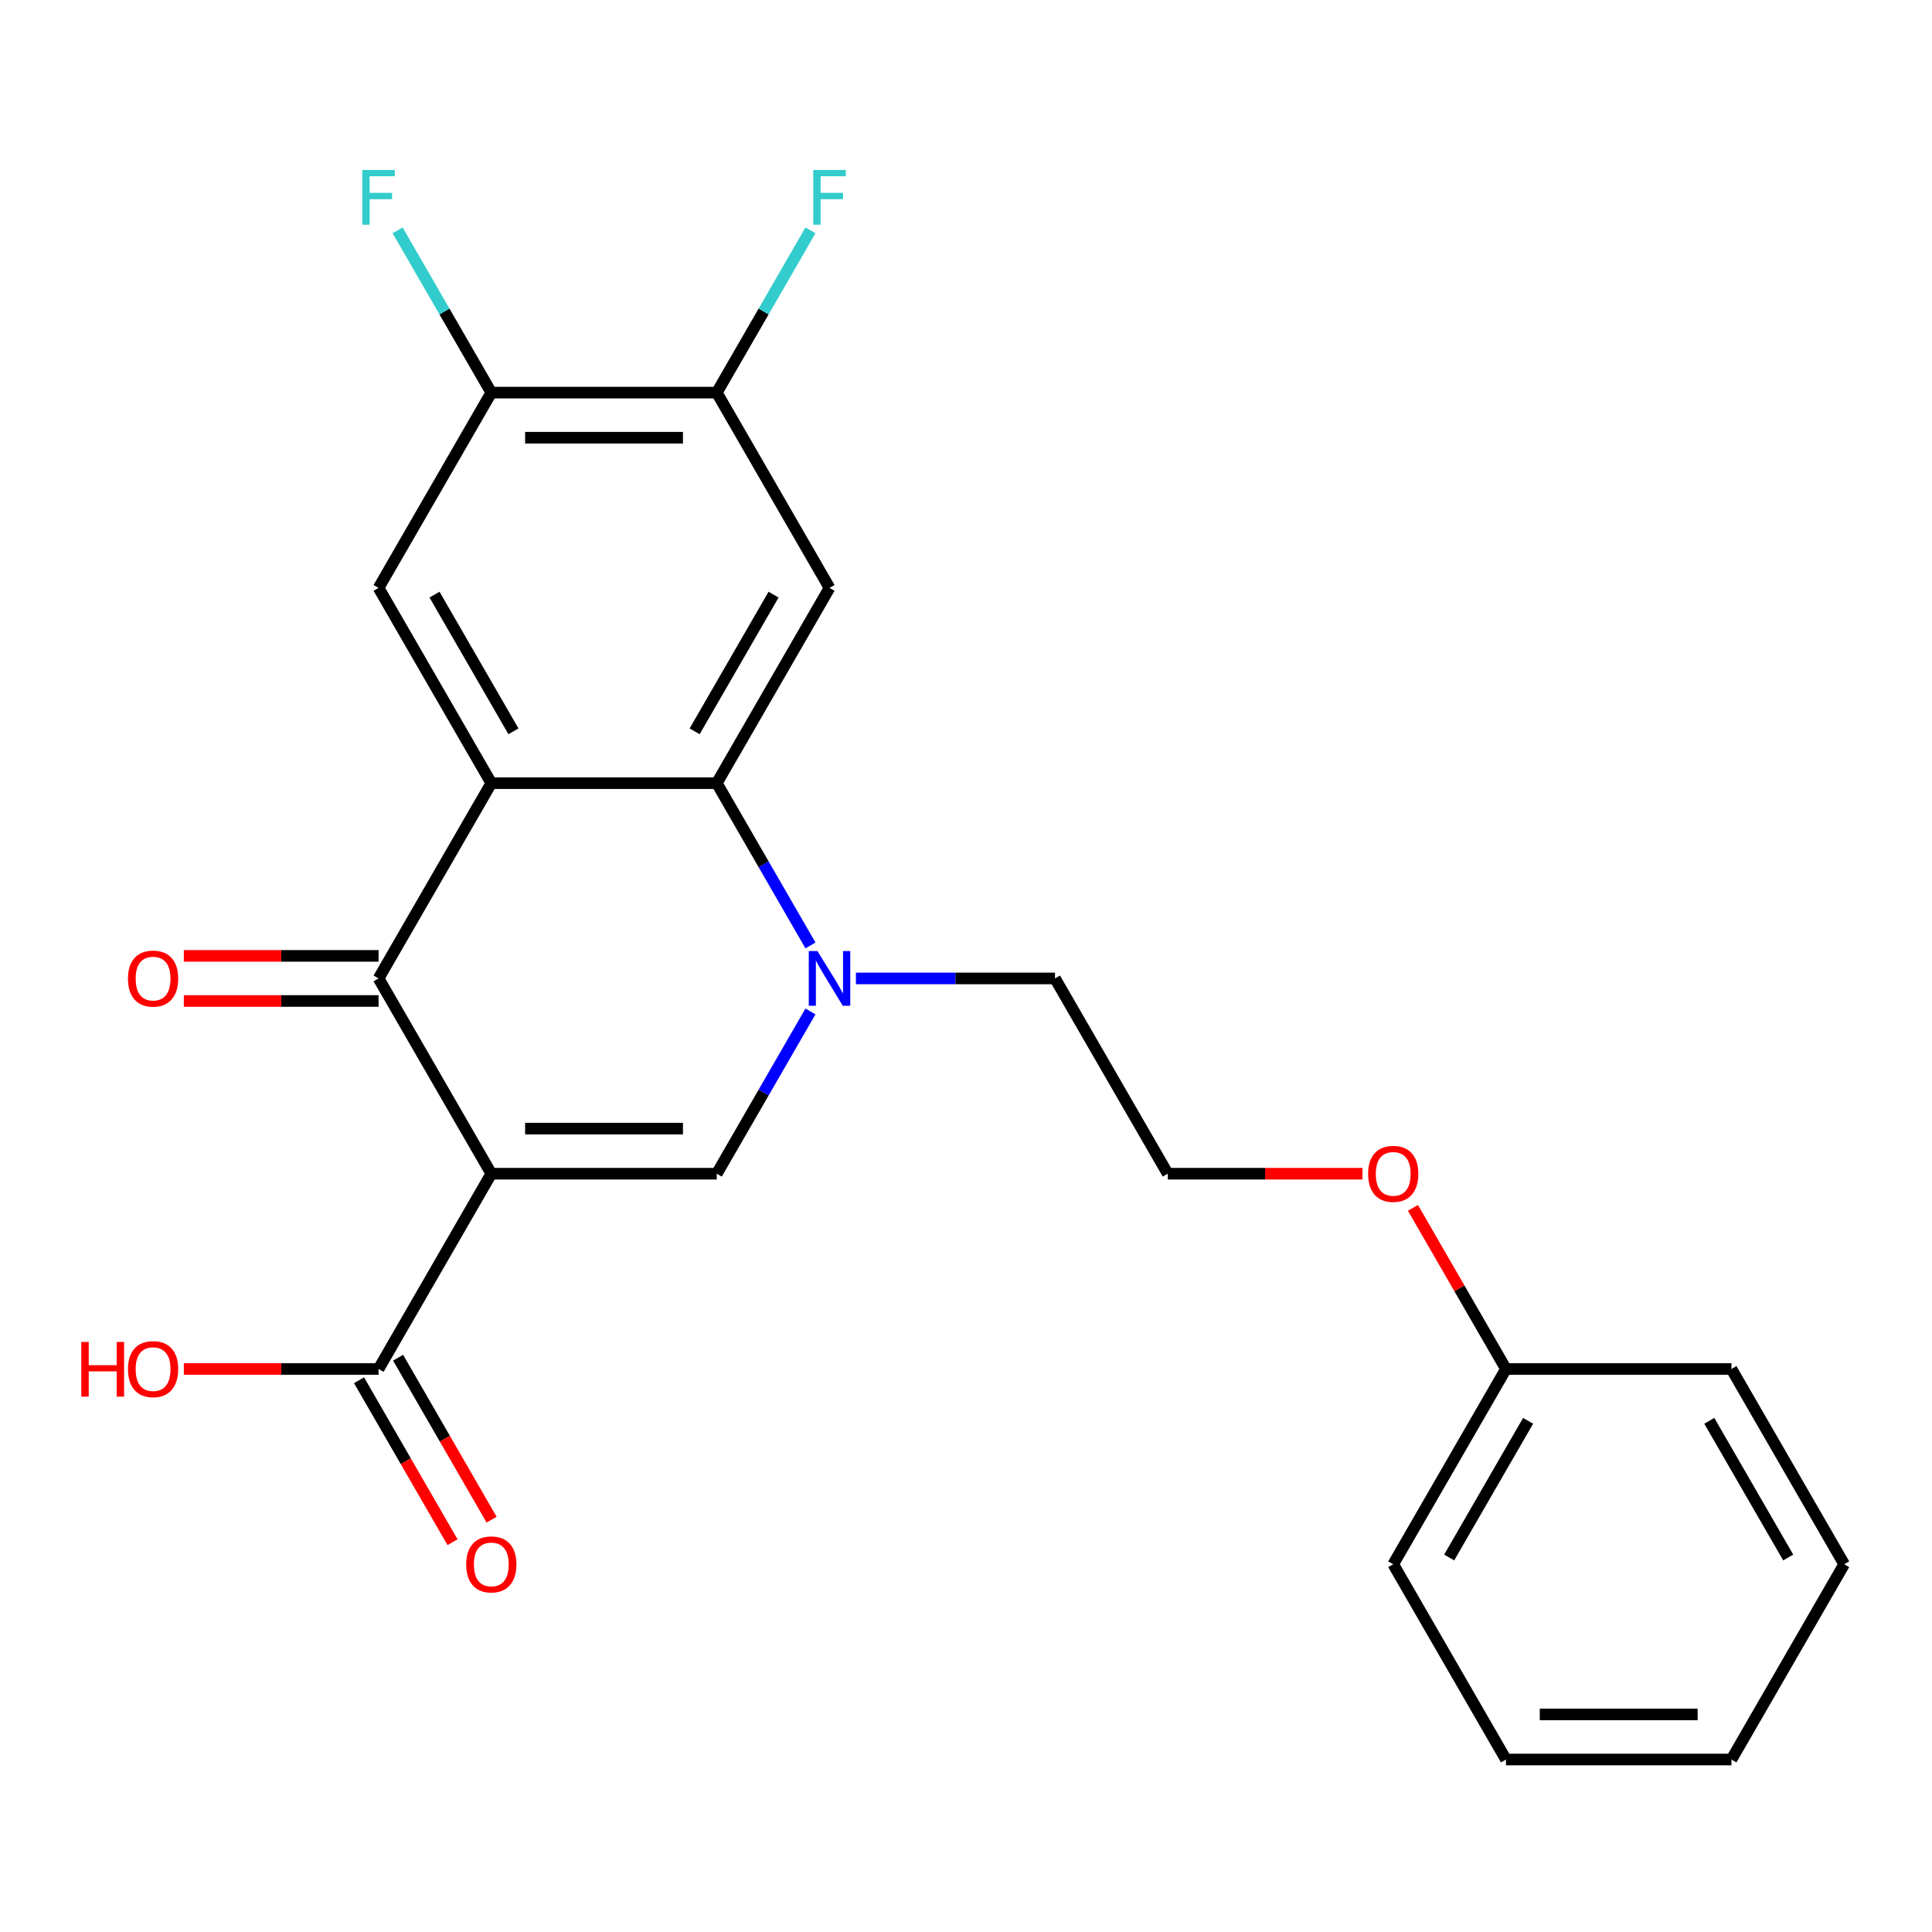 <?xml version='1.0' encoding='iso-8859-1'?>
<svg version='1.1' baseProfile='full'
              xmlns='http://www.w3.org/2000/svg'
                      xmlns:rdkit='http://www.rdkit.org/xml'
                      xmlns:xlink='http://www.w3.org/1999/xlink'
                  xml:space='preserve'
width='1000px' height='1000px' viewBox='0 0 1000 1000'>
<!-- END OF HEADER -->
<rect style='opacity:1.0;fill:#FFFFFF;stroke:none' width='1000' height='1000' x='0' y='0'> </rect>
<path class='bond-1' d='M 254.297,607.508 L 195.943,506.436' style='fill:none;fill-rule:evenodd;stroke:#000000;stroke-width:6px;stroke-linecap:butt;stroke-linejoin:miter;stroke-opacity:1' />
<path class='bond-3' d='M 254.297,607.508 L 371.005,607.508' style='fill:none;fill-rule:evenodd;stroke:#000000;stroke-width:6px;stroke-linecap:butt;stroke-linejoin:miter;stroke-opacity:1' />
<path class='bond-3' d='M 271.803,584.167 L 353.499,584.167' style='fill:none;fill-rule:evenodd;stroke:#000000;stroke-width:6px;stroke-linecap:butt;stroke-linejoin:miter;stroke-opacity:1' />
<path class='bond-6' d='M 254.297,607.508 L 195.943,708.58' style='fill:none;fill-rule:evenodd;stroke:#000000;stroke-width:6px;stroke-linecap:butt;stroke-linejoin:miter;stroke-opacity:1' />
<path class='bond-0' d='M 254.297,405.364 L 195.943,506.436' style='fill:none;fill-rule:evenodd;stroke:#000000;stroke-width:6px;stroke-linecap:butt;stroke-linejoin:miter;stroke-opacity:1' />
<path class='bond-7' d='M 254.297,405.364 L 195.943,304.292' style='fill:none;fill-rule:evenodd;stroke:#000000;stroke-width:6px;stroke-linecap:butt;stroke-linejoin:miter;stroke-opacity:1' />
<path class='bond-7' d='M 265.758,378.532 L 224.91,307.782' style='fill:none;fill-rule:evenodd;stroke:#000000;stroke-width:6px;stroke-linecap:butt;stroke-linejoin:miter;stroke-opacity:1' />
<path class='bond-24' d='M 254.297,405.364 L 371.005,405.364' style='fill:none;fill-rule:evenodd;stroke:#000000;stroke-width:6px;stroke-linecap:butt;stroke-linejoin:miter;stroke-opacity:1' />
<path class='bond-10' d='M 195.943,494.765 L 145.548,494.765' style='fill:none;fill-rule:evenodd;stroke:#000000;stroke-width:6px;stroke-linecap:butt;stroke-linejoin:miter;stroke-opacity:1' />
<path class='bond-10' d='M 145.548,494.765 L 95.152,494.765' style='fill:none;fill-rule:evenodd;stroke:#FF0000;stroke-width:6px;stroke-linecap:butt;stroke-linejoin:miter;stroke-opacity:1' />
<path class='bond-10' d='M 195.943,518.107 L 145.548,518.107' style='fill:none;fill-rule:evenodd;stroke:#000000;stroke-width:6px;stroke-linecap:butt;stroke-linejoin:miter;stroke-opacity:1' />
<path class='bond-10' d='M 145.548,518.107 L 95.152,518.107' style='fill:none;fill-rule:evenodd;stroke:#FF0000;stroke-width:6px;stroke-linecap:butt;stroke-linejoin:miter;stroke-opacity:1' />
<path class='bond-2' d='M 371.005,405.364 L 395.252,447.361' style='fill:none;fill-rule:evenodd;stroke:#000000;stroke-width:6px;stroke-linecap:butt;stroke-linejoin:miter;stroke-opacity:1' />
<path class='bond-2' d='M 395.252,447.361 L 419.499,489.358' style='fill:none;fill-rule:evenodd;stroke:#0000FF;stroke-width:6px;stroke-linecap:butt;stroke-linejoin:miter;stroke-opacity:1' />
<path class='bond-5' d='M 371.005,405.364 L 429.359,304.292' style='fill:none;fill-rule:evenodd;stroke:#000000;stroke-width:6px;stroke-linecap:butt;stroke-linejoin:miter;stroke-opacity:1' />
<path class='bond-5' d='M 359.544,378.532 L 400.391,307.782' style='fill:none;fill-rule:evenodd;stroke:#000000;stroke-width:6px;stroke-linecap:butt;stroke-linejoin:miter;stroke-opacity:1' />
<path class='bond-4' d='M 371.005,607.508 L 395.252,565.511' style='fill:none;fill-rule:evenodd;stroke:#000000;stroke-width:6px;stroke-linecap:butt;stroke-linejoin:miter;stroke-opacity:1' />
<path class='bond-4' d='M 395.252,565.511 L 419.499,523.514' style='fill:none;fill-rule:evenodd;stroke:#0000FF;stroke-width:6px;stroke-linecap:butt;stroke-linejoin:miter;stroke-opacity:1' />
<path class='bond-12' d='M 443.017,506.436 L 494.542,506.436' style='fill:none;fill-rule:evenodd;stroke:#0000FF;stroke-width:6px;stroke-linecap:butt;stroke-linejoin:miter;stroke-opacity:1' />
<path class='bond-12' d='M 494.542,506.436 L 546.067,506.436' style='fill:none;fill-rule:evenodd;stroke:#000000;stroke-width:6px;stroke-linecap:butt;stroke-linejoin:miter;stroke-opacity:1' />
<path class='bond-8' d='M 429.359,304.292 L 371.005,203.22' style='fill:none;fill-rule:evenodd;stroke:#000000;stroke-width:6px;stroke-linecap:butt;stroke-linejoin:miter;stroke-opacity:1' />
<path class='bond-11' d='M 185.836,714.416 L 210.037,756.333' style='fill:none;fill-rule:evenodd;stroke:#000000;stroke-width:6px;stroke-linecap:butt;stroke-linejoin:miter;stroke-opacity:1' />
<path class='bond-11' d='M 210.037,756.333 L 234.237,798.25' style='fill:none;fill-rule:evenodd;stroke:#FF0000;stroke-width:6px;stroke-linecap:butt;stroke-linejoin:miter;stroke-opacity:1' />
<path class='bond-11' d='M 206.05,702.745 L 230.251,744.662' style='fill:none;fill-rule:evenodd;stroke:#000000;stroke-width:6px;stroke-linecap:butt;stroke-linejoin:miter;stroke-opacity:1' />
<path class='bond-11' d='M 230.251,744.662 L 254.452,786.579' style='fill:none;fill-rule:evenodd;stroke:#FF0000;stroke-width:6px;stroke-linecap:butt;stroke-linejoin:miter;stroke-opacity:1' />
<path class='bond-15' d='M 195.943,708.58 L 145.548,708.58' style='fill:none;fill-rule:evenodd;stroke:#000000;stroke-width:6px;stroke-linecap:butt;stroke-linejoin:miter;stroke-opacity:1' />
<path class='bond-15' d='M 145.548,708.58 L 95.152,708.58' style='fill:none;fill-rule:evenodd;stroke:#FF0000;stroke-width:6px;stroke-linecap:butt;stroke-linejoin:miter;stroke-opacity:1' />
<path class='bond-9' d='M 195.943,304.292 L 254.297,203.22' style='fill:none;fill-rule:evenodd;stroke:#000000;stroke-width:6px;stroke-linecap:butt;stroke-linejoin:miter;stroke-opacity:1' />
<path class='bond-13' d='M 371.005,203.22 L 395.252,161.222' style='fill:none;fill-rule:evenodd;stroke:#000000;stroke-width:6px;stroke-linecap:butt;stroke-linejoin:miter;stroke-opacity:1' />
<path class='bond-13' d='M 395.252,161.222 L 419.499,119.225' style='fill:none;fill-rule:evenodd;stroke:#33CCCC;stroke-width:6px;stroke-linecap:butt;stroke-linejoin:miter;stroke-opacity:1' />
<path class='bond-25' d='M 371.005,203.22 L 254.297,203.22' style='fill:none;fill-rule:evenodd;stroke:#000000;stroke-width:6px;stroke-linecap:butt;stroke-linejoin:miter;stroke-opacity:1' />
<path class='bond-25' d='M 353.499,226.561 L 271.803,226.561' style='fill:none;fill-rule:evenodd;stroke:#000000;stroke-width:6px;stroke-linecap:butt;stroke-linejoin:miter;stroke-opacity:1' />
<path class='bond-14' d='M 254.297,203.22 L 230.05,161.222' style='fill:none;fill-rule:evenodd;stroke:#000000;stroke-width:6px;stroke-linecap:butt;stroke-linejoin:miter;stroke-opacity:1' />
<path class='bond-14' d='M 230.05,161.222 L 205.803,119.225' style='fill:none;fill-rule:evenodd;stroke:#33CCCC;stroke-width:6px;stroke-linecap:butt;stroke-linejoin:miter;stroke-opacity:1' />
<path class='bond-18' d='M 546.067,506.436 L 604.421,607.508' style='fill:none;fill-rule:evenodd;stroke:#000000;stroke-width:6px;stroke-linecap:butt;stroke-linejoin:miter;stroke-opacity:1' />
<path class='bond-16' d='M 705.212,607.508 L 654.816,607.508' style='fill:none;fill-rule:evenodd;stroke:#FF0000;stroke-width:6px;stroke-linecap:butt;stroke-linejoin:miter;stroke-opacity:1' />
<path class='bond-16' d='M 654.816,607.508 L 604.421,607.508' style='fill:none;fill-rule:evenodd;stroke:#000000;stroke-width:6px;stroke-linecap:butt;stroke-linejoin:miter;stroke-opacity:1' />
<path class='bond-17' d='M 731.335,625.186 L 755.409,666.883' style='fill:none;fill-rule:evenodd;stroke:#FF0000;stroke-width:6px;stroke-linecap:butt;stroke-linejoin:miter;stroke-opacity:1' />
<path class='bond-17' d='M 755.409,666.883 L 779.483,708.58' style='fill:none;fill-rule:evenodd;stroke:#000000;stroke-width:6px;stroke-linecap:butt;stroke-linejoin:miter;stroke-opacity:1' />
<path class='bond-19' d='M 779.483,708.58 L 721.129,809.653' style='fill:none;fill-rule:evenodd;stroke:#000000;stroke-width:6px;stroke-linecap:butt;stroke-linejoin:miter;stroke-opacity:1' />
<path class='bond-19' d='M 790.945,735.412 L 750.097,806.163' style='fill:none;fill-rule:evenodd;stroke:#000000;stroke-width:6px;stroke-linecap:butt;stroke-linejoin:miter;stroke-opacity:1' />
<path class='bond-20' d='M 779.483,708.58 L 896.191,708.58' style='fill:none;fill-rule:evenodd;stroke:#000000;stroke-width:6px;stroke-linecap:butt;stroke-linejoin:miter;stroke-opacity:1' />
<path class='bond-22' d='M 721.129,809.653 L 779.483,910.725' style='fill:none;fill-rule:evenodd;stroke:#000000;stroke-width:6px;stroke-linecap:butt;stroke-linejoin:miter;stroke-opacity:1' />
<path class='bond-21' d='M 896.191,708.58 L 954.545,809.653' style='fill:none;fill-rule:evenodd;stroke:#000000;stroke-width:6px;stroke-linecap:butt;stroke-linejoin:miter;stroke-opacity:1' />
<path class='bond-21' d='M 884.73,735.412 L 925.578,806.163' style='fill:none;fill-rule:evenodd;stroke:#000000;stroke-width:6px;stroke-linecap:butt;stroke-linejoin:miter;stroke-opacity:1' />
<path class='bond-23' d='M 954.545,809.653 L 896.191,910.725' style='fill:none;fill-rule:evenodd;stroke:#000000;stroke-width:6px;stroke-linecap:butt;stroke-linejoin:miter;stroke-opacity:1' />
<path class='bond-26' d='M 779.483,910.725 L 896.191,910.725' style='fill:none;fill-rule:evenodd;stroke:#000000;stroke-width:6px;stroke-linecap:butt;stroke-linejoin:miter;stroke-opacity:1' />
<path class='bond-26' d='M 796.99,887.383 L 878.685,887.383' style='fill:none;fill-rule:evenodd;stroke:#000000;stroke-width:6px;stroke-linecap:butt;stroke-linejoin:miter;stroke-opacity:1' />
<path  class='atom-5' d='M 423.099 492.276
L 432.379 507.276
Q 433.299 508.756, 434.779 511.436
Q 436.259 514.116, 436.339 514.276
L 436.339 492.276
L 440.099 492.276
L 440.099 520.596
L 436.219 520.596
L 426.259 504.196
Q 425.099 502.276, 423.859 500.076
Q 422.659 497.876, 422.299 497.196
L 422.299 520.596
L 418.619 520.596
L 418.619 492.276
L 423.099 492.276
' fill='#0000FF'/>
<path  class='atom-11' d='M 66.235 506.516
Q 66.235 499.716, 69.595 495.916
Q 72.955 492.116, 79.235 492.116
Q 85.515 492.116, 88.875 495.916
Q 92.235 499.716, 92.235 506.516
Q 92.235 513.396, 88.835 517.316
Q 85.435 521.196, 79.235 521.196
Q 72.995 521.196, 69.595 517.316
Q 66.235 513.436, 66.235 506.516
M 79.235 517.996
Q 83.555 517.996, 85.875 515.116
Q 88.235 512.196, 88.235 506.516
Q 88.235 500.956, 85.875 498.156
Q 83.555 495.316, 79.235 495.316
Q 74.915 495.316, 72.555 498.116
Q 70.235 500.916, 70.235 506.516
Q 70.235 512.236, 72.555 515.116
Q 74.915 517.996, 79.235 517.996
' fill='#FF0000'/>
<path  class='atom-12' d='M 241.297 809.733
Q 241.297 802.933, 244.657 799.133
Q 248.017 795.333, 254.297 795.333
Q 260.577 795.333, 263.937 799.133
Q 267.297 802.933, 267.297 809.733
Q 267.297 816.613, 263.897 820.533
Q 260.497 824.413, 254.297 824.413
Q 248.057 824.413, 244.657 820.533
Q 241.297 816.653, 241.297 809.733
M 254.297 821.213
Q 258.617 821.213, 260.937 818.333
Q 263.297 815.413, 263.297 809.733
Q 263.297 804.173, 260.937 801.373
Q 258.617 798.533, 254.297 798.533
Q 249.977 798.533, 247.617 801.333
Q 245.297 804.133, 245.297 809.733
Q 245.297 815.453, 247.617 818.333
Q 249.977 821.213, 254.297 821.213
' fill='#FF0000'/>
<path  class='atom-14' d='M 420.939 87.987
L 437.779 87.987
L 437.779 91.227
L 424.739 91.227
L 424.739 99.827
L 436.339 99.827
L 436.339 103.107
L 424.739 103.107
L 424.739 116.307
L 420.939 116.307
L 420.939 87.987
' fill='#33CCCC'/>
<path  class='atom-15' d='M 187.523 87.987
L 204.363 87.987
L 204.363 91.227
L 191.323 91.227
L 191.323 99.827
L 202.923 99.827
L 202.923 103.107
L 191.323 103.107
L 191.323 116.307
L 187.523 116.307
L 187.523 87.987
' fill='#33CCCC'/>
<path  class='atom-16' d='M 42.075 694.58
L 45.915 694.58
L 45.915 706.62
L 60.395 706.62
L 60.395 694.58
L 64.235 694.58
L 64.235 722.9
L 60.395 722.9
L 60.395 709.82
L 45.915 709.82
L 45.915 722.9
L 42.075 722.9
L 42.075 694.58
' fill='#FF0000'/>
<path  class='atom-16' d='M 66.235 708.66
Q 66.235 701.86, 69.595 698.06
Q 72.955 694.26, 79.235 694.26
Q 85.515 694.26, 88.875 698.06
Q 92.235 701.86, 92.235 708.66
Q 92.235 715.54, 88.835 719.46
Q 85.435 723.34, 79.235 723.34
Q 72.995 723.34, 69.595 719.46
Q 66.235 715.58, 66.235 708.66
M 79.235 720.14
Q 83.555 720.14, 85.875 717.26
Q 88.235 714.34, 88.235 708.66
Q 88.235 703.1, 85.875 700.3
Q 83.555 697.46, 79.235 697.46
Q 74.915 697.46, 72.555 700.26
Q 70.235 703.06, 70.235 708.66
Q 70.235 714.38, 72.555 717.26
Q 74.915 720.14, 79.235 720.14
' fill='#FF0000'/>
<path  class='atom-17' d='M 708.129 607.588
Q 708.129 600.788, 711.489 596.988
Q 714.849 593.188, 721.129 593.188
Q 727.409 593.188, 730.769 596.988
Q 734.129 600.788, 734.129 607.588
Q 734.129 614.468, 730.729 618.388
Q 727.329 622.268, 721.129 622.268
Q 714.889 622.268, 711.489 618.388
Q 708.129 614.508, 708.129 607.588
M 721.129 619.068
Q 725.449 619.068, 727.769 616.188
Q 730.129 613.268, 730.129 607.588
Q 730.129 602.028, 727.769 599.228
Q 725.449 596.388, 721.129 596.388
Q 716.809 596.388, 714.449 599.188
Q 712.129 601.988, 712.129 607.588
Q 712.129 613.308, 714.449 616.188
Q 716.809 619.068, 721.129 619.068
' fill='#FF0000'/>
</svg>
